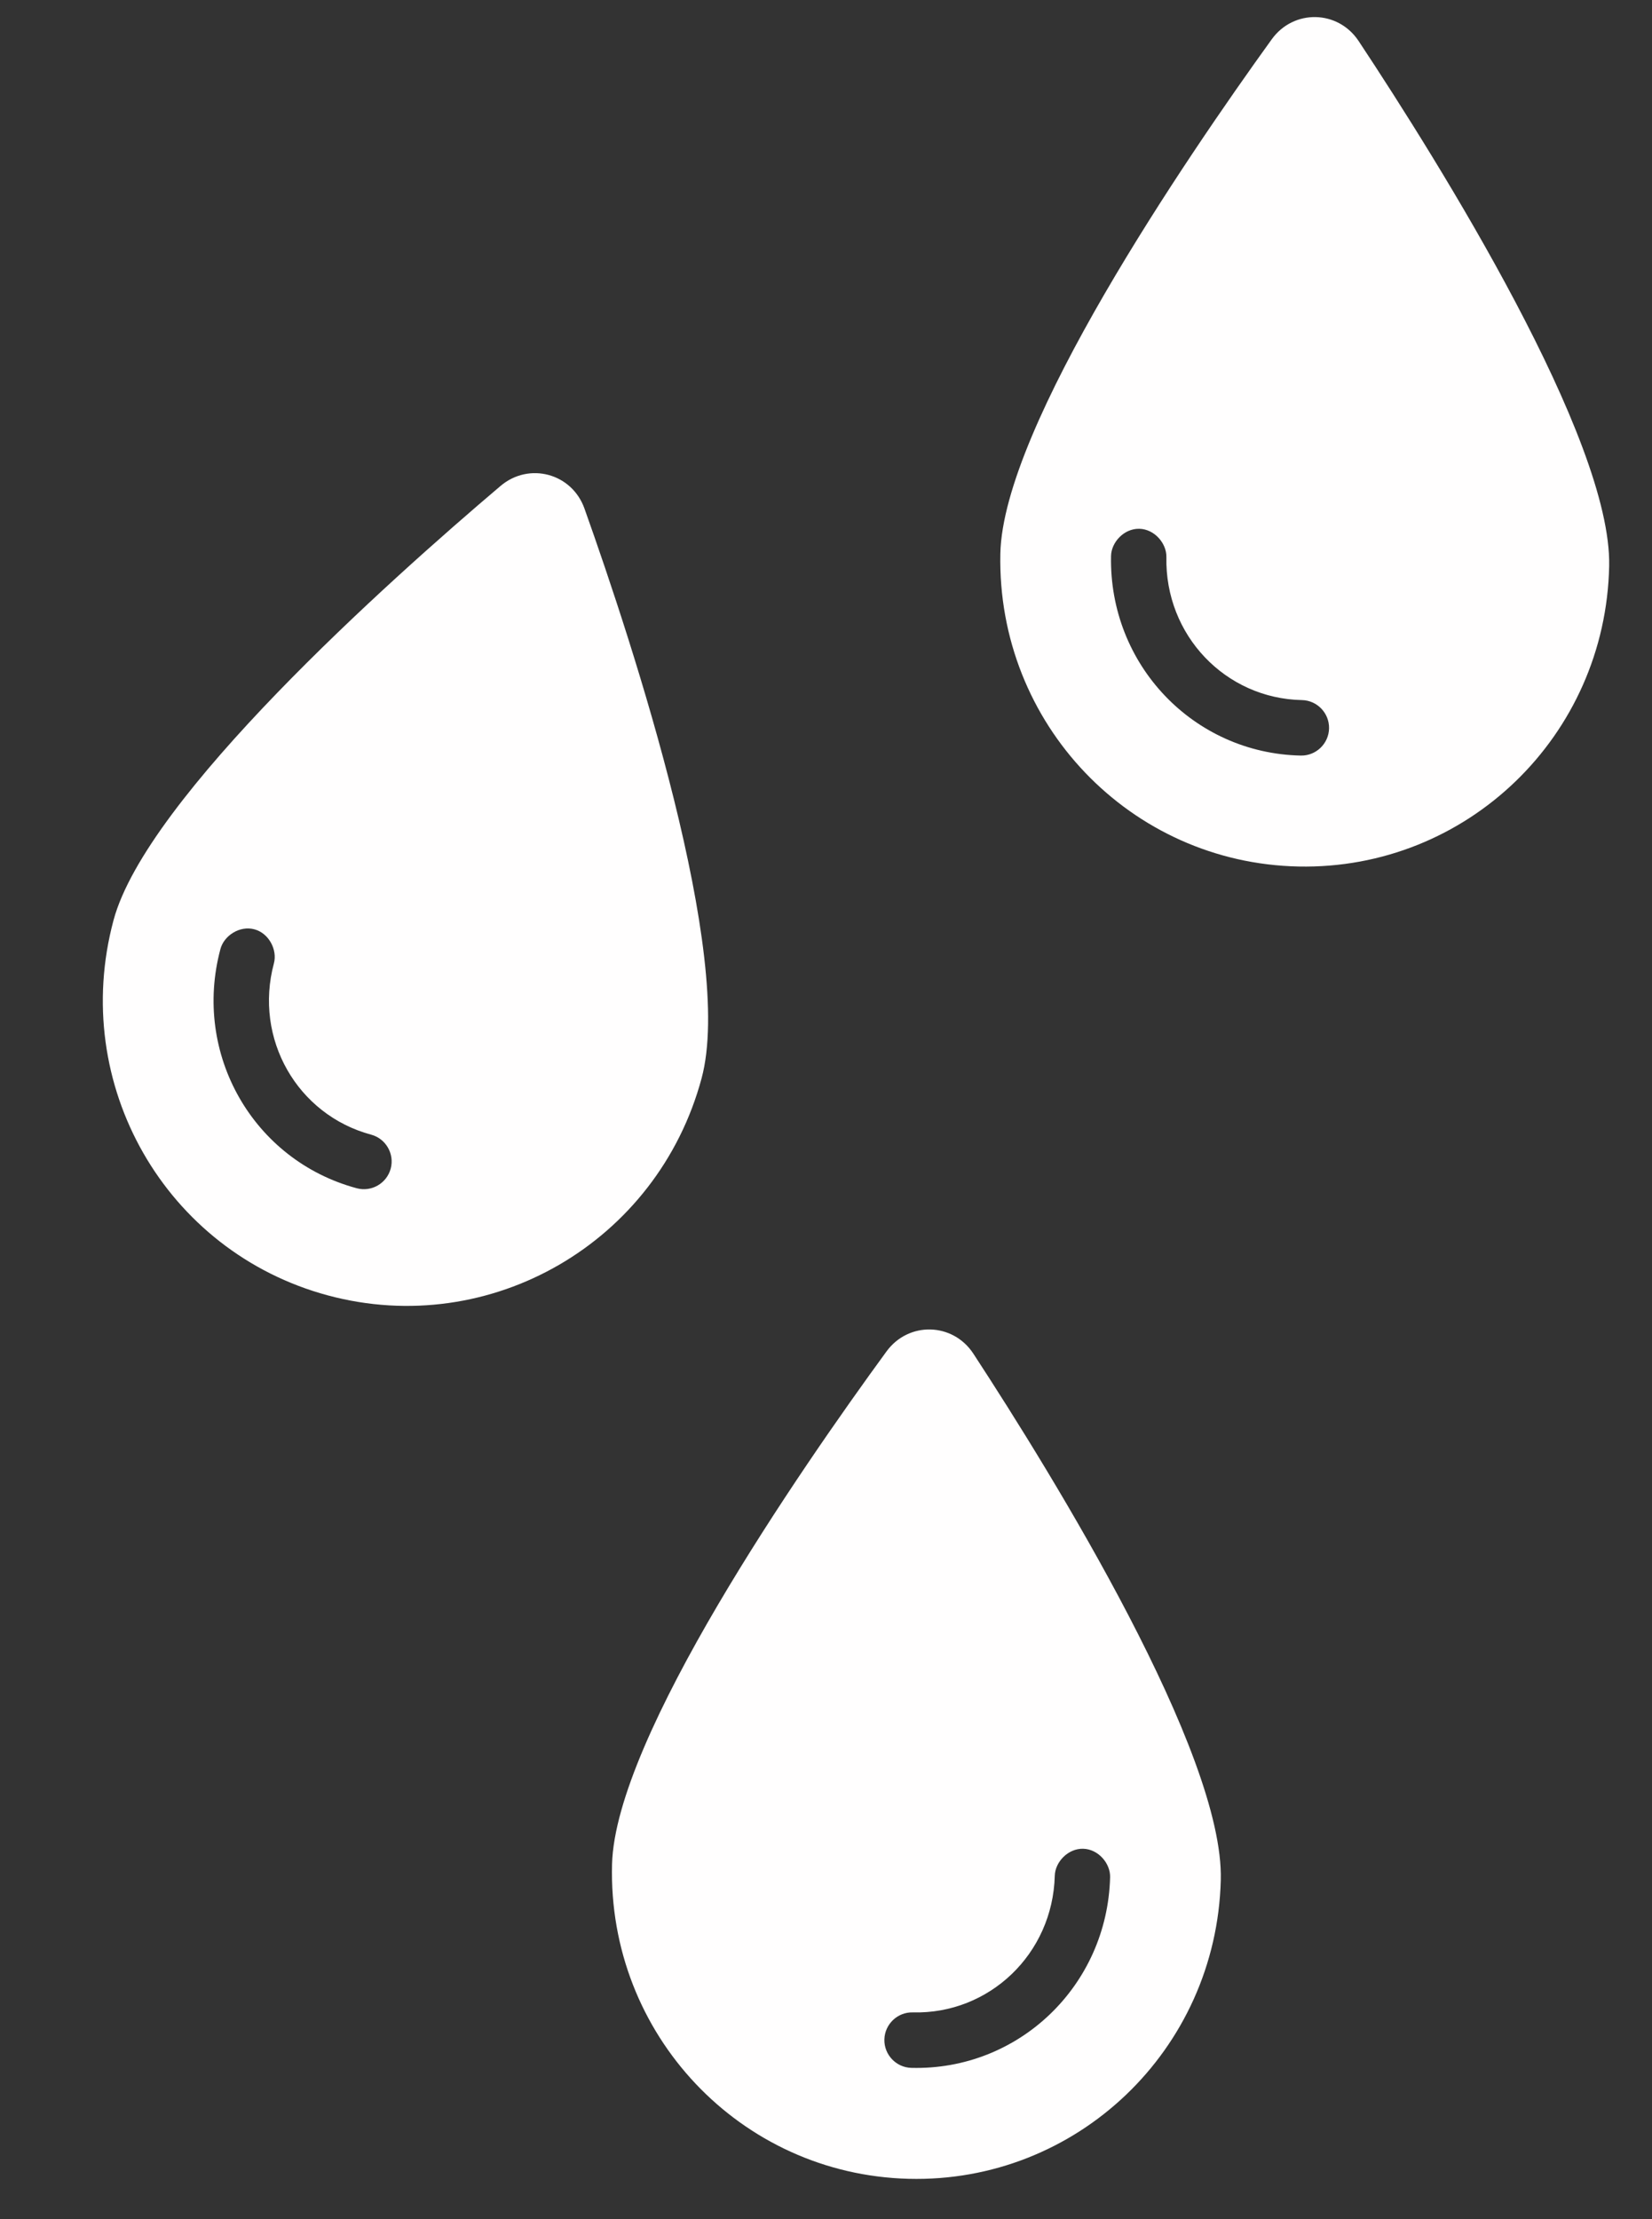 <svg width="166" height="223" viewBox="0 0 166 223" fill="none" xmlns="http://www.w3.org/2000/svg">
<rect x="0" y="0" width="166" height="223" fill="#333333" stroke="none"/>
<g clip-path="url(#clip0_613_2472)">
<path d="M122.67 188.917C123.002 176.168 105.934 148.453 97.806 136.018C95.749 132.877 91.3 132.762 89.083 135.791C80.319 147.786 61.833 174.576 61.501 187.325C61.057 204.411 74.393 218.492 91.284 218.932C108.175 219.371 122.225 206.003 122.67 188.917ZM105.988 188.483C106.023 187.107 107.311 185.729 108.841 185.768C110.377 185.808 111.584 187.251 111.548 188.627C111.264 199.565 102.331 208.065 91.574 207.785C90.045 207.745 88.826 206.458 88.866 204.926C88.906 203.393 90.19 202.172 91.719 202.211C99.4 202.411 105.783 196.338 105.988 188.483Z" fill="#FFFEFE"/>
</g>
<g clip-path="url(#clip1_613_2472)">
<path d="M11.409 92.462C14.719 80.146 38.968 58.434 50.299 48.827C53.165 46.401 57.462 47.556 58.726 51.092C63.714 65.085 73.812 96.027 70.501 108.344C66.065 124.85 49.273 134.553 32.956 130.168C16.638 125.782 6.973 108.969 11.409 92.462ZM27.525 96.794C27.882 95.465 27.04 93.777 25.563 93.38C24.079 92.981 22.51 94.021 22.153 95.35C19.313 105.917 25.458 116.607 35.85 119.399C37.327 119.796 38.861 118.91 39.259 117.429C39.657 115.949 38.774 114.412 37.297 114.015C29.877 112.021 25.486 104.382 27.525 96.794Z" fill="#FFFEFE"/>
</g>
<g clip-path="url(#clip2_613_2472)">
<path d="M100.519 55.641C100.775 42.89 119.101 15.991 127.793 3.944C129.993 0.901 134.442 0.99 136.518 4.119C144.719 16.505 161.952 44.118 161.696 56.869C161.353 73.957 147.382 87.409 130.489 87.07C113.596 86.731 100.176 72.73 100.519 55.641ZM117.204 55.976C117.231 54.6 116.008 53.164 114.479 53.133C112.942 53.102 111.67 54.488 111.642 55.864C111.422 66.804 119.955 75.705 130.713 75.921C132.242 75.952 133.519 74.723 133.549 73.19C133.58 71.657 132.354 70.378 130.825 70.347C123.143 70.193 117.046 63.832 117.204 55.976Z" fill="#FFFEFE"/>
</g>
<defs>
<clipPath id="clip0_613_2472">
<rect width="66.752" height="89.205" fill="white" transform="matrix(-1 -0.026 -0.026 1 126.896 133.412)"/>
</clipPath>
<clipPath id="clip1_613_2472">
<rect width="66.752" height="89.205" fill="white" transform="translate(23.153 38.05) rotate(15.043)"/>
</clipPath>
<clipPath id="clip2_613_2472">
<rect width="66.752" height="89.205" fill="white" transform="translate(98.853) rotate(1.149)"/>
</clipPath>
</defs>
</svg>
